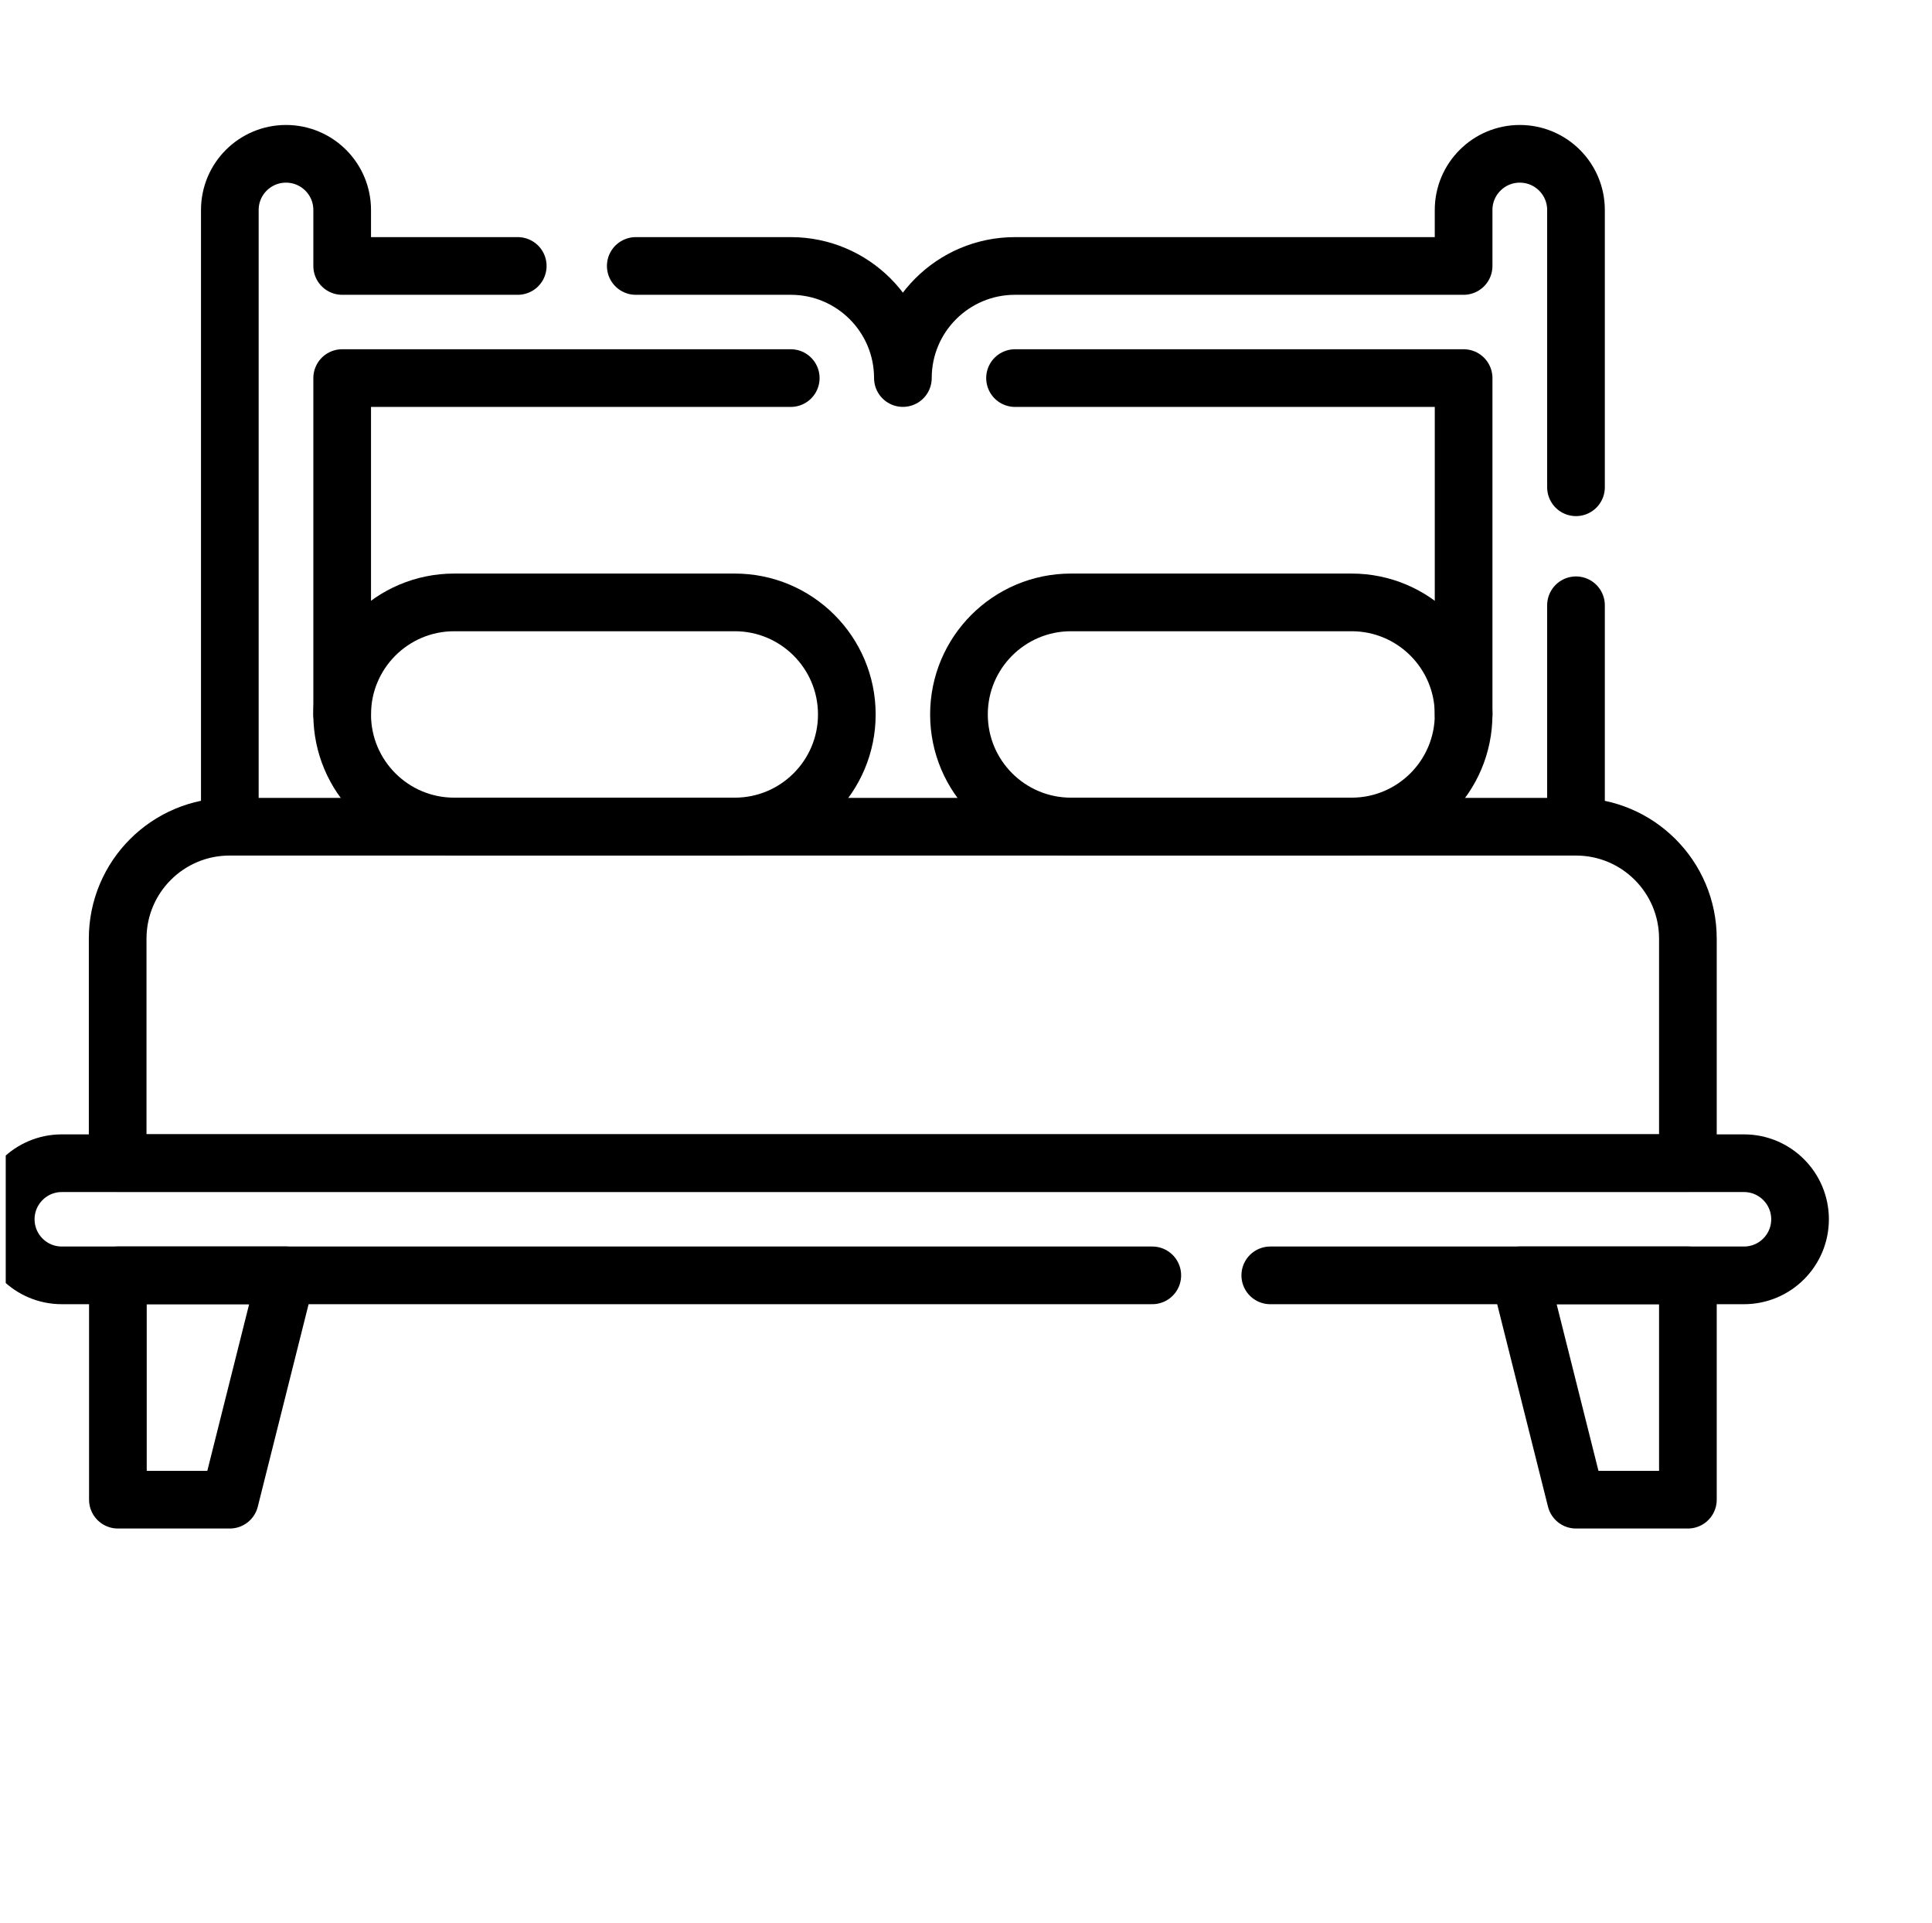 <?xml version="1.0" encoding="UTF-8"?>
<svg xmlns="http://www.w3.org/2000/svg" width="201" height="200" viewBox="0 0 201 200" fill="none">
  <g clip-path="url(#clip0_741_364)">
    <path d="M132.156 132.666H181.439C183.05 132.666 184.507 132.013 185.563 130.957C186.618 129.902 187.272 128.444 187.272 126.833C187.272 123.61 184.658 121 181.439 121H6.43C4.819 121 3.362 121.653 2.306 122.709C1.251 123.764 0.597 125.222 0.597 126.833C0.597 130.056 3.211 132.666 6.43 132.666H119.881" stroke="black" stroke-width="6" stroke-miterlimit="10" stroke-linecap="round" stroke-linejoin="round"></path>
    <path d="M163.962 62.962V85.997H23.911V21.844C23.911 20.229 24.564 18.768 25.62 17.713C26.679 16.654 28.14 16 29.755 16C32.981 16 35.599 18.614 35.599 21.844V27.666H53.865M12.265 132.666H29.766L23.909 156H12.265V132.666ZM175.604 132.666H158.103L163.959 156H175.604V132.666ZM175.604 120.983H12.242V97.641C12.242 91.21 17.455 85.997 23.886 85.997H163.96C170.391 85.997 175.604 91.21 175.604 97.641V120.983Z" stroke="black" stroke-width="6" stroke-miterlimit="10" stroke-linecap="round" stroke-linejoin="round"></path>
    <path d="M66.144 27.666H82.276C85.495 27.666 88.409 28.973 90.52 31.081C92.627 33.191 93.934 36.106 93.934 39.325C93.934 32.887 99.155 27.666 105.593 27.666H152.269V21.844C152.269 20.229 152.923 18.768 153.982 17.713C155.037 16.654 156.502 16 158.114 16C161.344 16 163.962 18.614 163.962 21.844V50.687M76.445 85.975H47.255C40.818 85.975 35.599 80.756 35.599 74.319C35.599 67.882 40.817 62.663 47.255 62.663H76.445C82.882 62.663 88.101 67.881 88.101 74.319C88.101 80.756 82.882 85.975 76.445 85.975ZM140.614 85.975H111.424C104.987 85.975 99.768 80.756 99.768 74.319C99.768 67.882 104.986 62.663 111.424 62.663H140.614C147.051 62.663 152.27 67.881 152.27 74.319C152.27 80.756 147.051 85.975 140.614 85.975Z" stroke="black" stroke-width="6" stroke-miterlimit="10" stroke-linecap="round" stroke-linejoin="round"></path>
    <path d="M35.599 74.319V39.329H82.267M152.27 74.319V39.329H105.601" stroke="black" stroke-width="6" stroke-miterlimit="10" stroke-linecap="round" stroke-linejoin="round"></path>
  </g>
  <defs>
    <clipPath id="clip0_741_364">
      <rect width="200" height="200" fill="white" transform="translate(0.597)"></rect>
    </clipPath>
  </defs>
</svg>
